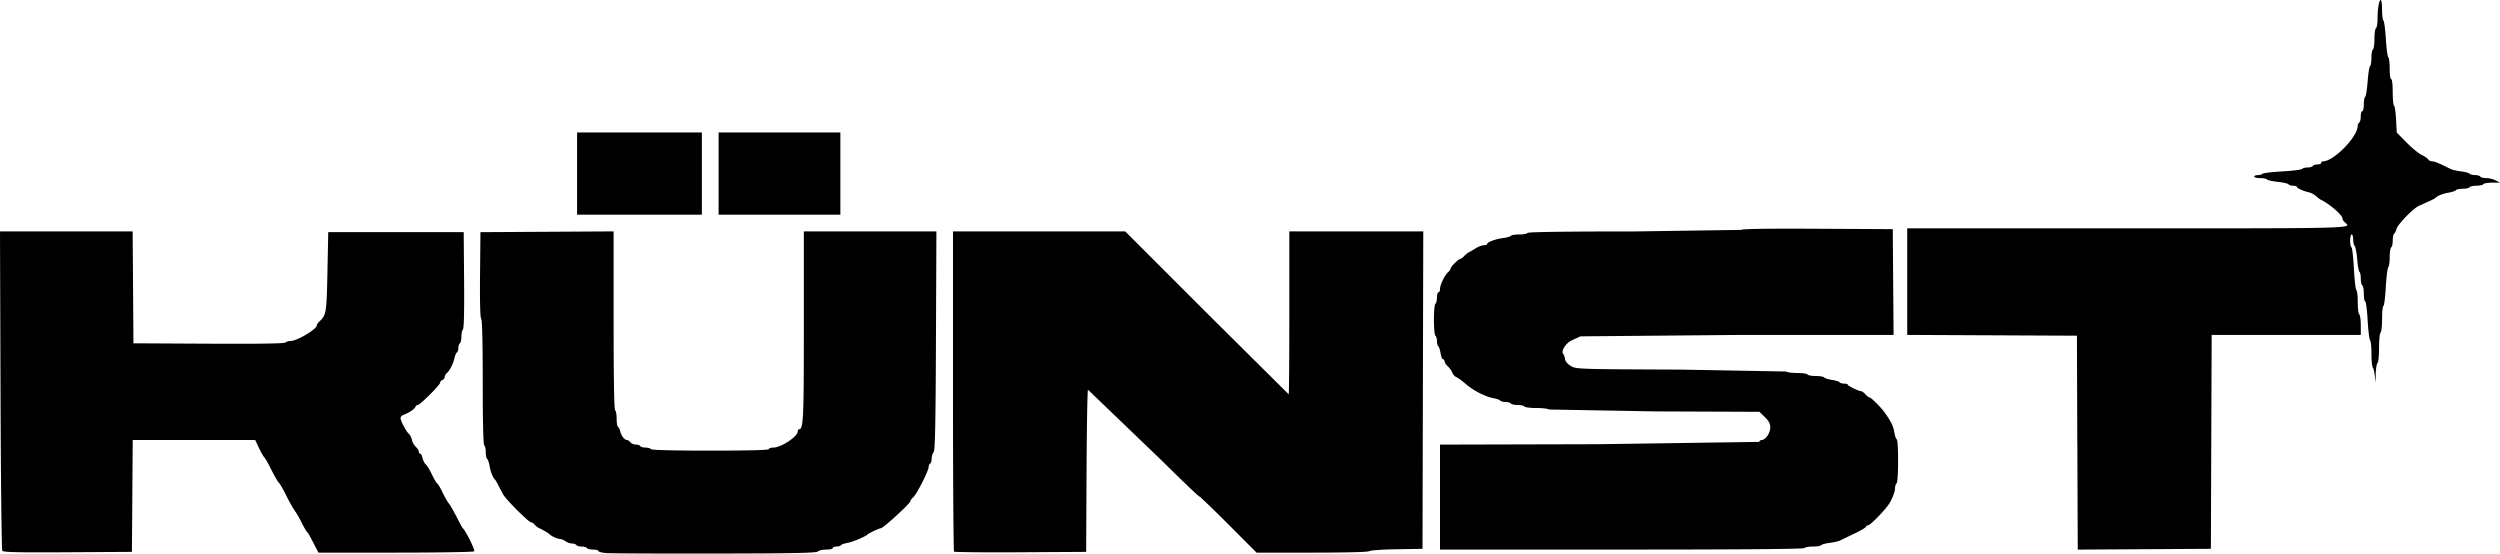 <svg
  xmlns="http://www.w3.org/2000/svg"
  width="100%"
  height="100%"
  viewBox="0 0 700 155"
  fill-rule="evenodd"
  stroke-linejoin="round"
  stroke-miterlimit="2"
>
  <path d="M169.786 154.86c-1.23-.092-2.237-.349-2.237-.572s-.659-.403-1.466-.403-1.585-.192-1.73-.425-.816-.428-1.491-.428-1.346-.192-1.491-.425-.695-.425-1.222-.425a3.51 3.51 0 0 1-1.786-.627c-.456-.343-1.166-.633-1.579-.64-.681-.013-2.336-.758-2.871-1.291-.359-.362-1.87-1.262-2.787-1.663a4.66 4.66 0 0 1-1.437-1.065c-.312-.374-.788-.684-1.057-.684-.611 0-6.944-6.333-7.722-7.721-.314-.559-.91-1.689-1.325-2.51s-.861-1.589-.99-1.704c-.595-.54-1.221-2.107-1.498-3.746-.167-.986-.478-1.901-.692-2.033s-.389-.985-.389-1.895-.192-1.773-.426-1.918c-.273-.169-.426-6.513-.426-17.63 0-11.194-.154-17.521-.433-17.8s-.392-4.692-.32-12.341l.113-11.907 18.643-.111 18.644-.111v24.917c0 16.151.15 25.009.426 25.18.234.145.426 1.2.426 2.345s.171 2.186.379 2.315.505.739.66 1.355c.3 1.194 1.193 2.297 1.861 2.297.222 0 .643.288.935.64s.975.64 1.519.64 1.106.192 1.251.426.816.426 1.491.426 1.346.192 1.491.426c.169.272 6.184.426 16.644.426 10.637 0 16.381-.15 16.381-.426 0-.234.546-.426 1.213-.426 2.245 0 6.884-3.073 6.884-4.56 0-.306.144-.557.32-.559 1.262-.013 1.385-2.579 1.385-28.855V64.794h37.115l-.127 30.67c-.098 23.829-.246 30.79-.66 31.204-.293.293-.532 1.058-.532 1.7s-.192 1.287-.426 1.432-.426.573-.426.953c0 1.035-3.301 7.557-4.269 8.433-.465.419-.845.931-.845 1.135 0 .624-7.614 7.596-8.297 7.596-.4 0-3.356 1.375-3.635 1.689-.516.585-4.191 2.142-5.651 2.395-.882.154-1.708.448-1.836.656s-.702.377-1.274.377-1.04.192-1.04.428-.824.425-1.833.425-2.071.239-2.365.534c-.414.412-6.786.54-28.743.572-15.515.023-29.217-.039-30.448-.131l-.003-.003zM.639 154.21c-.191-.294-.414-20.534-.493-44.976L0 64.794h37.142l.223 31.331 21.069.11c13.758.073 21.218-.039 21.499-.32.237-.237.854-.43 1.371-.43 1.842 0 7.411-3.302 7.411-4.394 0-.224.336-.721.746-1.103 1.896-1.765 1.993-2.368 2.226-13.899l.224-11.084h37.925l.113 13.4c.072 8.644-.041 13.554-.32 13.833-.237.237-.433 1.15-.433 2.027s-.192 1.713-.426 1.858-.426.72-.426 1.279-.177 1.124-.393 1.258-.519.818-.674 1.522c-.362 1.653-1.338 3.598-2.138 4.261-.347.288-.63.794-.63 1.123s-.288.711-.639.846-.639.47-.639.744c0 .635-5.614 6.231-6.25 6.231-.262 0-.581.271-.708.603-.224.584-1.851 1.648-3.376 2.207-.41.15-.746.532-.746.85 0 .776 1.615 3.835 2.344 4.44.321.266.703 1.027.849 1.69s.637 1.543 1.093 1.955.828 1.008.828 1.323.177.573.392.573.515.562.666 1.25.559 1.485.907 1.774 1.114 1.544 1.704 2.793 1.252 2.379 1.472 2.513.786 1.052 1.259 2.033c.869 1.807 1.733 3.315 2.122 3.706.245.243 1.731 2.932 2.828 5.115.412.821.856 1.586.985 1.704.847.768 3.442 6.033 3.181 6.455-.125.202-9.985.368-21.911.368H89.187l-.628-1.173-1.386-2.663c-.417-.821-.865-1.589-.994-1.707-.361-.326-1.201-1.762-1.997-3.408a22.89 22.89 0 0 0-1.632-2.772c-.502-.703-1.437-2.334-2.079-3.622-1.195-2.405-2.033-3.888-2.41-4.265-.371-.37-1.206-1.844-2.419-4.262-.646-1.289-1.394-2.572-1.663-2.849s-.946-1.473-1.506-2.657l-1.018-2.152-34.293-.015-.111 15.666-.112 15.665-17.977.112c-14.093.086-18.051-.006-18.323-.428v-.001zm266.486.249c-.157-.16-.288-20.397-.288-44.977V64.794h48.221L337.861 87.6l22.979 22.806c.092 0 .173-10.262.173-22.806V64.794h37.502l-.108 44.439-.105 44.439-7.235.118c-3.979.064-7.421.304-7.648.534-.256.252-6.446.415-15.996.415h-15.581l-7.872-7.887c-4.334-4.339-8.029-7.887-8.217-7.887s-5.05-4.651-10.806-10.337l-20.304-19.502c-.163 0-.349 10.215-.409 22.7l-.108 22.7-18.355.112c-10.096.061-18.486-.019-18.646-.179h.001zm136.076-.572v-29.394l44.6-.116 44.782-.649c.096-.293.415-.533.706-.533 1.046 0 2.381-1.942 2.381-3.46 0-1.144-.349-1.827-1.515-2.957l-1.515-1.469-29.262-.118-29.678-.532c-.227-.228-1.802-.415-3.5-.415s-3.205-.192-3.349-.426-1.007-.426-1.917-.426-1.773-.192-1.917-.426-.815-.426-1.492-.426-1.332-.17-1.461-.377-.955-.506-1.838-.662c-2.313-.41-5.682-2.132-7.833-4.005-1.026-.894-2.202-1.75-2.617-1.903s-.917-.714-1.122-1.248-.776-1.335-1.272-1.782-.902-1.07-.902-1.386-.189-.573-.422-.573-.543-.772-.697-1.714-.438-1.818-.642-1.944-.37-.782-.37-1.457-.192-1.347-.425-1.492c-.239-.147-.425-2.128-.425-4.476s.186-4.33.425-4.476c.233-.145.425-.924.425-1.73s.192-1.467.428-1.467.425-.402.425-.895c0-1.179 1.25-3.829 2.215-4.697.422-.379.768-.871.768-1.093 0-.488 2.247-2.694 2.742-2.694.195 0 .665-.349 1.046-.776s.975-.908 1.327-1.071 1.214-.662 1.917-1.111 1.71-.83 2.237-.848.959-.176.959-.354c0-.519 2.218-1.353 4.398-1.652 1.109-.153 2.119-.442 2.244-.644s1.164-.367 2.308-.367 2.199-.192 2.346-.426c.17-.277 10.656-.426 30.064-.426l29.806-.43c0-.285 7.146-.393 21.199-.32l21.203.11.108 14.813.115 14.813h-43.479l-44.216.39a44.68 44.68 0 0 1-2.311 1.073c-1.694.736-3.189 3.005-2.518 3.823.21.258.451.934.534 1.501.089.635.719 1.373 1.639 1.918 1.464.871 1.985.889 30.669 1.005l29.595.532c.23.228 1.613.415 3.074.415s2.777.192 2.924.426 1.198.426 2.342.426 2.192.181 2.33.402 1.109.53 2.161.688 2.017.457 2.145.664.703.377 1.275.377 1.039.146 1.039.326c0 .325 3.094 1.806 3.771 1.806.199 0 .706.383 1.131.852s.923.852 1.112.852c.47 0 3.382 2.916 4.426 4.434 1.773 2.574 2.253 3.57 2.544 5.294.163.977.473 1.885.687 2.017.537.332.501 12.007-.035 12.34-.236.144-.425.751-.425 1.346 0 1.157-1.064 3.67-2.122 5.02-1.799 2.292-4.89 5.359-5.398 5.359-.32 0-.579.173-.579.386s-1.486 1.094-3.301 1.957l-4.011 1.934c-.39.205-1.688.502-2.886.659s-2.282.457-2.407.659-1.167.37-2.308.37c-1.148 0-2.202.192-2.346.428-.173.278-17.69.425-51.162.425h-50.897l.002-.001zm178.445-29.941l-.108-29.95-47.515-.221V63.941h61.577c64.646 0 63.044.045 60.938-1.705-.351-.292-.639-.756-.639-1.031 0-.955-3.467-3.987-5.967-5.219-.351-.173-1.02-.667-1.483-1.099a4.94 4.94 0 0 0-1.917-1.025c-1.617-.362-3.42-1.172-3.42-1.536 0-.177-.467-.322-1.039-.322s-1.151-.177-1.282-.393-1.492-.526-3.013-.689-2.876-.466-3.005-.673-.988-.376-1.911-.376-1.681-.192-1.681-.426.47-.426 1.042-.426 1.138-.163 1.262-.362 2.576-.495 5.456-.658 5.414-.48 5.638-.704.936-.408 1.579-.408 1.285-.192 1.429-.426.732-.426 1.304-.426 1.042-.192 1.042-.426.21-.426.467-.426c3.033 0 9.76-6.87 9.76-9.969 0-.351.192-.757.425-.901s.425-.924.425-1.73.192-1.467.428-1.467.425-.851.425-1.893.176-2 .386-2.133.524-2.064.69-4.295.473-4.16.677-4.287.377-1.168.377-2.312.192-2.2.425-2.345.425-1.488.425-2.984.192-2.839.428-2.984.428-1.259.432-2.476c.003-2.858.432-5.41.902-5.41.205 0 .37 1.236.37 2.745s.17 2.85.374 2.977.514 2.441.681 5.141.48 5.017.693 5.147.383 1.568.383 3.196c0 1.689.182 2.959.425 2.959.249 0 .425 1.484.425 3.599 0 1.979.17 3.702.374 3.828s.457 1.873.563 3.881l.192 3.65 2.739 2.775c1.505 1.527 3.41 3.09 4.232 3.475s1.642.95 1.831 1.255.697.555 1.131.555c.684 0 1.751.444 5.203 2.165.39.195 1.688.484 2.886.643s2.279.456 2.407.66.779.369 1.455.369 1.348.192 1.492.426.902.426 1.681.426 1.966.286 2.637.637l1.221.637-2.211.003c-1.214.001-2.33.195-2.473.429s-1.01.426-1.917.426-1.773.192-1.917.426-1.01.426-1.917.426-1.764.175-1.895.389-1.049.525-2.032.692c-1.639.277-3.205.904-3.742 1.499-.118.129-.981.574-1.917.988l-2.771 1.256c-1.623.768-5.9 5.208-6.21 6.447-.154.604-.448 1.204-.655 1.333s-.38.979-.38 1.889-.192 1.773-.425 1.918-.425 1.365-.425 2.711-.179 2.629-.399 2.853-.534 2.755-.7 5.627-.464 5.222-.665 5.222-.367 1.619-.367 3.598-.192 3.717-.425 3.862-.425 2.056-.425 4.263-.192 4.118-.428 4.263-.461 1.546-.501 3.116c-.07 2.56-.092 2.633-.239.721-.089-1.172-.342-2.313-.563-2.537s-.399-1.986-.399-3.917-.17-3.617-.374-3.745-.514-2.632-.684-5.567-.48-5.336-.69-5.336-.383-.948-.383-2.107-.192-2.225-.425-2.37-.425-1.008-.425-1.918-.166-1.756-.364-1.879-.489-1.708-.639-3.522-.473-3.489-.706-3.723-.422-1.057-.422-1.831-.192-1.406-.425-1.406c-.527 0-.572 3.271-.055 3.592.208.127.514 2.825.684 5.995s.48 5.87.69 5.999.383 1.653.383 3.383.192 3.265.425 3.41.425 1.499.425 3.01v2.745h-41.753l-.112 29.946-.108 29.945-18.639.112-18.642.112-.108-29.951-.002.001zm-420.063-63.84V37.086h34.943v23.018h-34.943v.001zm39.63 0V37.086h34.091v23.018h-34.091v.001z" fill-rule="nonzero" />
</svg>
